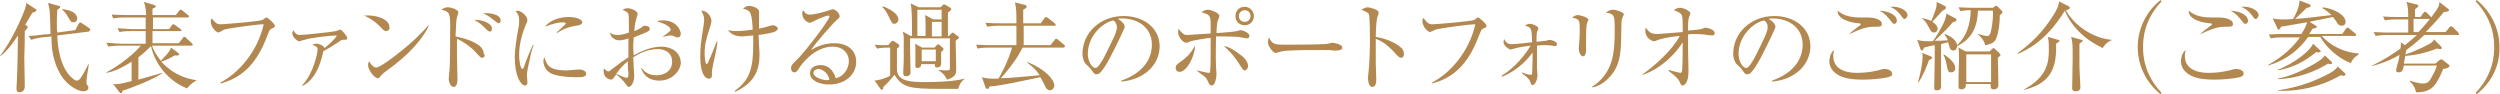 <?xml version="1.0" encoding="utf-8"?>
<!-- Generator: Adobe Illustrator 23.0.3, SVG Export Plug-In . SVG Version: 6.00 Build 0)  -->
<svg version="1.1" id="レイヤー_1" xmlns="http://www.w3.org/2000/svg" xmlns:xlink="http://www.w3.org/1999/xlink" x="0px"
	 y="0px" width="514.8px" height="19.4px" viewBox="0 0 514.8 19.4" style="enable-background:new 0 0 514.8 19.4;"
	 xml:space="preserve">
<style type="text/css">
	.st0{fill:#B28850;}
</style>
<g>
	<path class="st0" d="M6.7,2.6C6.4,3,5.4,4.8,5.2,5.1l0.3,0.2c0.1,0.1,0.2,0.1,0.2,0.3c0,0.2-0.3,0.5-0.6,0.8c0,3.8-0.1,4.8-0.1,5.4
		c0,1,0.1,5.1,0.1,6c0,0.7-0.4,1.2-1.1,1.2c-0.6,0-0.6-0.5-0.6-0.7c0-0.1,0-0.2,0-0.3c0.1-1.7,0.2-3.5,0.3-10.7
		c-0.9,1.4-2.2,3.2-3.7,4.3L0,11.5c2.3-2.9,4.5-7.8,5.2-9.8C5.3,1.4,5.4,1,5.4,0.6l2,1.3C7.5,1.9,7.5,2,7.5,2.1
		C7.5,2.3,7.2,2.5,6.7,2.6z M18.3,6.5l-6.5,0.8c0.2,5.7,2.1,8,3.1,8.8c0.1,0.1,0.6,0.5,0.9,0.5c0.4,0,0.7-0.3,1.1-1
		c0.4-0.6,0.9-1.6,1.3-2.4h0.1c-0.3,1.8-0.5,3.1-0.5,3.8c0,0.1,0,0.3,0.1,0.4c0.3,0.4,0.3,0.5,0.3,0.7c0,0.4-0.4,0.7-1,0.7
		c-1.4,0-3.5-1.5-4.5-3.1c-2-3.1-2.1-6.3-2.1-8.2L8.7,7.7c-0.3,0-1.4,0.2-2.3,0.5L5.9,7.4c0.6,0,1.7-0.1,3.1-0.3L10.4,7
		c0-0.8-0.1-4.3-0.2-5C10.1,1.5,10,1,9.9,0.6l2.2,0.6c0.2,0,0.3,0.1,0.3,0.2c0,0.2-0.2,0.4-0.6,0.6c0,0.5-0.1,1.3-0.1,2.4
		c0,1.1,0,1.9,0.1,2.3l3.7-0.5l0.7-1.3c0.1-0.1,0.2-0.3,0.3-0.3c0.1,0,0.2,0.1,0.4,0.2l1.5,1c0.1,0.1,0.2,0.2,0.2,0.3
		S18.4,6.4,18.3,6.5z M15.1,4.6c-0.4,0-0.5-0.1-1.1-1.1c-0.3-0.6-0.7-1.1-1.2-1.5l0-0.1c1.7,0.1,3.1,0.8,3.1,1.9
		C15.9,4.3,15.6,4.6,15.1,4.6z"/>
	<path class="st0" d="M38.5,18.2c-3.8-1.5-6.6-5-7.4-8.7c-1,1-1.8,1.7-2.6,2.3v4.6c0.8-0.2,3.8-1.1,4.9-1.4l0,0.1
		c-2.1,1.4-6.6,3.1-8.2,3.6c0,0.3-0.1,0.5-0.3,0.5c-0.1,0-0.2-0.1-0.3-0.2l-1.3-1.7c1,0.1,1.3,0,3.8-0.6v-4
		c-2.6,1.7-4.4,2.2-5.2,2.3l0-0.1c2.7-1.4,5.8-3.9,7.1-5.5h-4.3c-0.4,0-1.4,0-2.4,0.2l-0.4-0.8C23.2,8.9,24.4,9,25,9h5V6.4H27
		c-0.5,0-1.5,0-2.4,0.2l-0.4-0.8C25.5,5.9,26.7,6,27.3,6h2.7V3.6h-4.3c-0.5,0-1.5,0-2.4,0.2L23,3c1.4,0.1,2.8,0.1,3.1,0.1h4
		c-0.1-1.8-0.3-2.3-0.5-2.7L31.7,1c0.2,0.1,0.4,0.2,0.4,0.3c0,0.2-0.3,0.3-0.7,0.5v1.3h4.8l0.7-0.9C37,2.1,37,2,37.2,2
		c0.1,0,0.3,0.1,0.4,0.2l1.1,0.9c0.2,0.1,0.2,0.2,0.2,0.3c0,0.2-0.1,0.2-0.3,0.2h-7.1V6h3.3l0.6-0.8c0.1-0.2,0.2-0.2,0.3-0.2
		c0.1,0,0.3,0.1,0.4,0.2l1.1,0.8c0.1,0.1,0.2,0.2,0.2,0.3S37.2,6.4,37,6.4h-5.6c0,0.4,0,2.2,0,2.5h5.4l0.8-1
		c0.1-0.2,0.2-0.3,0.4-0.3s0.3,0.1,0.4,0.3l1.1,1c0.1,0.1,0.2,0.2,0.2,0.3c0,0.1-0.1,0.2-0.3,0.2h-8.1c0.5,1.4,1.2,2.3,1.8,3.1
		c0.4-0.4,1.9-1.8,2.1-2.7l1.5,1.1c0.1,0.1,0.2,0.2,0.2,0.3c0,0.2-0.3,0.3-0.9,0.2c-1,0.6-2.1,1.1-2.8,1.3c2.8,3,5.8,3.6,7.2,3.8
		v0.1C39.3,17.2,38.9,17.8,38.5,18.2z"/>
	<path class="st0" d="M55.9,5.9c-0.4,0.2-0.5,0.6-0.8,1.3c-1.2,3.3-3,6.5-6,8.4c-1.7,1.1-3.1,1.4-3.7,1.6l0-0.2
		c3.6-1.9,7.6-6.2,8.9-12c-1.4,0-7.1,0.8-8.2,1.1C45.9,6.3,45,6.7,45,6.7c-0.4,0-1.6-1-1.6-2.3c0-0.3,0.1-0.5,0.2-0.6
		C44.5,4.8,44.6,5,45.5,5c0.6,0,8-0.6,8.6-0.9c0.1-0.1,0.6-0.5,0.8-0.5c0.2,0,1.7,1.3,1.7,1.7C56.6,5.6,56.6,5.6,55.9,5.9z"/>
	<path class="st0" d="M70.6,8.2c-0.3,0-0.4,0.1-0.8,0.4c-1.4,0.9-2.3,1.5-3.2,1.9c-1.1,5.1-3,6.5-4.3,7.2l-0.1-0.1
		c2.4-2.5,3.2-6.8,3.2-7.4c0-0.3,0-0.6-1.1-1C64.6,9.1,64.8,9,65.2,9c0.5,0,1.5,0.4,1.6,0.9c0.4-0.3,1.9-1.5,2.6-2.6
		c-1.2,0-5.1,0.4-6.7,0.9c-0.2,0-0.9,0.3-1.1,0.3c-0.3,0-1.4-0.8-1.4-1.6c0-0.4,0.1-0.5,0.2-0.7c0.5,0.9,0.9,1,1.4,1
		c0.7,0,6.6-0.6,7.4-0.8c0.1,0,0.7-0.3,0.9-0.3c0.2,0,1.4,1.3,1.4,1.7C71.5,8.2,71.4,8.2,70.6,8.2z"/>
	<path class="st0" d="M79.5,6.4c-0.3,0-0.6-0.2-1.2-0.9c-1.4-1.4-2.5-1.9-3.3-2.3c2.4-0.2,5.2,0.7,5.2,2.4
		C80.3,6.1,79.9,6.4,79.5,6.4z M81.3,13.3c-0.4,0.3-2.3,1.7-2.6,2c-0.1,0.1-0.5,0.6-0.6,0.7c-0.1,0.1-0.2,0.1-0.3,0.1
		c-0.7,0-2-1.7-2-2.6c0-0.4,0.1-0.7,0.2-0.9c0.5,0.9,1,1.3,1.5,1.3c0.7,0,3.8-2.3,4.6-3c3.2-2.5,4.8-4.2,6.4-6L88.4,5
		C87.9,6.5,85.7,9.9,81.3,13.3z"/>
	<path class="st0" d="M99.3,11.9c-0.3,0-0.4-0.1-1.4-1.2c-0.9-1-2.4-2.1-3.8-2.7c0,0.2,0,3.3,0,3.6c0,0.2,0.1,3.8,0.1,4.7
		c0,0.3,0,1.6-0.8,1.6c-0.6,0-1-1-1-1.7c0-0.3,0.1-0.9,0.1-1.2c0.2-1,0.2-6.7,0.2-9.5c0-2.7-0.1-3.1-1.8-3.5
		c0.3-0.2,0.7-0.5,1.3-0.5c0.9,0,2.2,0.6,2.2,1c0,0.1-0.3,1-0.3,1.1c-0.2,0.5-0.2,2.7-0.3,3.9c1.4,0.3,3,0.7,4.3,1.5
		c0.8,0.4,1.5,1.2,1.5,2C100,11.5,99.7,11.9,99.3,11.9z M100.9,6.5c-0.3,0-0.4-0.1-1.2-0.9c-0.8-0.8-1.6-1.3-2.1-1.5
		c1.5-0.1,3.7,0.6,3.7,1.8C101.3,6.3,101.1,6.5,100.9,6.5z M102.7,4.8c-0.2,0-0.8-0.5-1.2-0.8c-0.7-0.6-1.6-1.1-2-1.3
		c0.3,0,0.4,0,0.6,0c0.1,0,3,0,3,1.6C103.1,4.5,102.9,4.8,102.7,4.8z"/>
	<path class="st0" d="M109.2,11.7c-0.2,1-0.7,2.9-0.7,3.8c0,0.2,0.1,1.2,0.1,1.4c0,0.3,0,0.7-0.5,0.7c-0.8,0-2.1-1.8-2.1-5.9
		c0-1.4,0.4-4.1,0.8-6.2c0.1-0.4,0.1-0.9,0.1-1.3c0-0.7-0.1-1.2-0.7-1.9c0.1,0,0.2-0.1,0.4-0.1c0.7,0,2,1.1,2,1.9
		c0,0.2,0,0.4-0.3,0.9c-0.8,2-1.4,4.1-1.4,6.3c0,1.4,0.3,2.9,0.7,2.9c0.1,0,0.2-0.2,0.3-0.4c0.2-0.7,1.1-3,1.8-4.5l0.2,0
		C109.6,9.9,109.3,11.1,109.2,11.7z M118.8,15.9c-0.5,0-3.2,0-4.9-0.6c-1.2-0.4-2-1.5-2-2.7c0-0.5,0.1-0.6,0.2-0.8
		c0.5,1.5,0.8,2.7,4.6,2.7c0.4,0,2.3-0.2,2.5-0.2c0.7,0,1.5,0.3,1.5,0.9C120.7,15.8,120,15.9,118.8,15.9z M118.6,5.3
		c-1.9,0.3-3.2,1-3.9,1.5l-0.1-0.1c0.3-0.3,1.8-1.6,1.8-1.7s0.1-0.1,0.1-0.2c0-0.2-0.6-0.2-0.7-0.2c-0.8,0-2.1,0.3-3.6,0.9
		c1.1-1.4,3.1-2,5-2c1.2,0,2.7,0.4,2.7,1.1C119.8,5.1,119.3,5.2,118.6,5.3z"/>
	<path class="st0" d="M135.8,16.6c-2.9,0-3.6-2-3.8-2.6l0.1,0c0.4,0.5,1.2,1.5,3.1,1.5c1.5,0,3.2-0.8,3.2-2.8c0-2.3-2.2-2.6-2.9-2.6
		c-1.8,0-3.6,0.7-5.1,1.7c0,0.6,0.2,3.3,0.2,3.9c0,1.3-0.7,2.2-1.1,2.2c-0.2,0-0.4-0.2-0.8-0.8c-0.5-0.7-1.5-1.5-1.8-1.8
		c-0.7,1-0.8,1.1-1.1,1.1c-0.2,0-1.5-0.3-1.5-1.7c0-0.3,0-0.4,0.1-0.6c0.5,0.5,0.6,0.6,0.9,0.6c0.1,0,0.2,0,0.5-0.3
		c2.1-1.6,2.5-1.9,3.6-2.6c0-2.6,0-2.9,0-3.9c-0.5,0.2-1.2,0.4-1.9,0.4s-1.7-0.4-1.9-1.6c0.6,0.4,0.8,0.5,1.6,0.5
		c0.7,0,1.5-0.2,2.3-0.5c0-0.4,0-1.4,0-1.7c0-0.5,0-1.8-0.1-2.1c-0.1-0.3-0.2-0.4-1.2-0.9c0.5-0.3,1-0.3,1.1-0.3c0.6,0,2,0.5,2,1.2
		c0,0.1-0.3,1-0.3,1.1c-0.2,0.6-0.4,2.1-0.4,2.4c0.8-0.3,1.1-0.5,1.4-0.7c0.4-0.3,0.5-0.4,0.9-0.4c0.5,0,0.9,0.3,0.9,0.6
		c0,0.4-0.1,0.5-1.3,1c-0.8,0.3-1.4,0.6-2,0.8c-0.1,1-0.1,1.7-0.1,2c0,0.4,0,0.5,0.1,1.7c1.9-1.1,4-1.8,5.7-1.8c1.9,0,4,1,4,3.5
		C139.9,15,138.1,16.6,135.8,16.6z M129.3,13.7c0-0.5,0-0.8,0-1.1c-1,0.8-1.7,1.6-2.4,2.6c0.4,0.2,1.7,0.8,2.1,0.8
		c0.4,0,0.4-0.1,0.4-1.2C129.3,14.5,129.3,13.8,129.3,13.7z M139.6,7.7c-0.3,0-0.3,0-1-0.3c-0.1-0.1-0.3-0.1-0.4-0.1
		c-0.4,0-0.8,0.1-1.8,0.3V7.6c1.7-1.2,1.7-1.3,1.7-1.5c0-0.4-0.7-1.1-2.8-1.7c0.4-0.2,0.8-0.2,1.3-0.2c2.4,0,3.6,1.7,3.6,2.9
		C140.1,7.2,140.1,7.7,139.6,7.7z"/>
	<path class="st0" d="M146.8,13.5c-0.1,0.8-0.2,0.9-0.2,1.2c0,0.1,0,0.8,0,0.9c0,0.3-0.2,0.6-0.6,0.6c-1.1,0-1.8-1.7-1.8-4.5
		c0-0.5,0-2.1,0.3-4c0.2-1.2,0.5-3.1,0.5-3.5c0-0.9-0.2-1.3-0.6-2c1.5,0,2.1,1.5,2.1,2.1c0,0.3-0.1,0.4-0.2,1
		c-0.9,2.8-1.2,3.8-1.2,5.7c0,0.6,0.1,2.2,0.4,2.2c0.1,0,0.2-0.2,0.3-0.3c0.2-0.4,1.5-3.5,1.8-4.4l0.1,0
		C147.8,9.4,146.9,12.8,146.8,13.5z M159.8,6.4c-0.6,0.4-2.8,0.7-3.6,0.8c0,0.6,0.2,3.4,0.2,4c0,3.1-0.9,5.8-5,7.7l-0.1-0.2
		c3.1-2.2,3.8-4.7,3.8-9.5c0-0.9,0-1.5,0-1.9c-0.3,0-1.9,0.2-2.2,0.2c-1,0-2.2-0.2-3-1.3c0.4,0.1,0.8,0.2,1.8,0.2
		c0.1,0,1.3,0,3.3-0.3c-0.2-3.3-0.3-4-2-4.3c0.3-0.3,0.8-0.6,1.2-0.6c0.2,0,2.1,0.2,2.1,1.3c0,0.1,0,0.8,0,0.9c0,0.6,0,1.8,0,2.5
		c1-0.2,1.3-0.3,2.3-0.6c0.1,0,0.3-0.1,0.5-0.1c0.5,0,1.1,0.3,1.1,0.8C160,6.1,159.9,6.3,159.8,6.4z"/>
	<path class="st0" d="M170.7,17.4c-1.9,0-3.9-0.8-3.9-2.3c0-1.4,1.4-1.7,2.2-1.7c1.5,0,2.6,1,3.1,2.7c1.6-0.3,2.7-2,2.7-3.5
		c0-1.6-1.2-3-3.3-3c-3.9,0-6.5,3.8-6.8,4.2c-0.5,0.8-0.7,1.1-1.1,1.1c-0.2,0-0.7-0.1-0.7-0.8c0-0.7,0.2-0.8,1.4-2
		c1.6-1.6,6.5-8,6.5-8.7c0-0.1-0.1-0.2-0.2-0.2c-0.3,0-1.8,0.5-2.9,1.1c0,0-0.8,0.4-0.9,0.4c-0.4,0-1.6-0.6-1.6-1.9
		c0-0.4,0.1-0.5,0.2-0.7c0.5,0.8,0.8,0.9,1.4,0.9c1,0,3.1-0.6,3.7-0.8c0.1,0,0.8-0.3,0.9-0.3c0.8,0,1.5,1,1.5,1.4
		c0,0.3,0,0.3-0.7,0.9c-0.5,0.4-4.4,4.8-5.2,6.1c1.2-0.7,2.7-1.4,4.8-1.4c3.2,0,4.5,1.9,4.5,3.7C176.4,15,174.4,17.4,170.7,17.4z
		 M168.5,14.2c-0.4,0-1,0.3-1,0.8c0,1,2.1,1.5,2.6,1.5c0.3,0,0.5,0,0.7-0.1C170.5,14.9,169.2,14.2,168.5,14.2z"/>
	<path class="st0" d="M180.1,9.2c0.8,0.1,1.5,0.1,2.8,0.1l0.6-0.7c0.1-0.1,0.2-0.2,0.3-0.2c0.1,0,0.2,0.1,0.3,0.1l0.9,0.6
		c0.1,0.1,0.2,0.2,0.2,0.3c0,0.2-0.1,0.3-0.5,0.6v4.3c0,2.5,3,2.6,5.8,2.6c2.4,0,5.8-0.1,8.1-0.7l0,0.1c-0.8,0.5-1.1,1.4-1.3,2
		c-1.1,0-2.4,0-3.4,0c-6.4,0-8.1-0.2-9.7-2.9c-0.8,1-1.4,1.7-2.3,2.5c0,0.3-0.1,0.6-0.3,0.6c-0.1,0-0.2-0.1-0.3-0.2l-1.2-1.7
		c0.9-0.1,2.1-0.4,3.2-1V9.8c-0.8,0-1.7,0-2.7,0.2L180.1,9.2z M181.8,1.3C183.7,2,185,3,185,4c0,0.5-0.4,0.9-0.8,0.9
		c-0.5,0-0.6-0.3-1.1-1.3c-0.6-1.3-1-1.8-1.4-2.1L181.8,1.3z M195.3,7.5l0.6-0.6c0.1-0.1,0.2-0.2,0.3-0.2c0.1,0,0.2,0.1,0.3,0.2
		l0.8,0.6c0.1,0.1,0.2,0.1,0.2,0.2c0,0.1-0.1,0.2-0.7,0.7c0,0.9,0.1,5.1,0.1,5.9c0,1.1-0.3,1.6-1.9,2.1c-0.5-1.1-1.1-1.5-1.7-1.9
		v-0.1c0.5,0,0.9,0.1,1.3,0.1c1,0,1-0.1,1-0.5V7.9h-8.2V10c0,0.7,0.1,4,0.1,4.7c0,0.4,0,1-1,1c-0.3,0-0.5-0.2-0.5-0.5
		c0-0.1,0-0.6,0-0.7c0-0.3,0.1-1,0.1-2.7c0-0.4,0-3.2,0-4.1c0-0.4-0.1-0.7-0.2-1.2l1.6,0.9h0.3c0-3.5,0-5.6-0.3-6.7l1.7,0.8h4.5
		l0.5-0.5c0.1-0.1,0.1-0.1,0.2-0.1s0.2,0.1,0.3,0.1l1,0.6c0.1,0.1,0.2,0.2,0.2,0.3c0,0.2-0.5,0.5-0.7,0.7v4.8H195.3z M192.5,9.7
		l0.4-0.4c0.1-0.1,0.2-0.2,0.3-0.2s0.2,0.1,0.2,0.1l0.7,0.6c0.1,0.1,0.2,0.2,0.2,0.3c0,0.1-0.1,0.3-0.5,0.6c0,0.4,0,2.1,0,2.4
		c0,0.7-0.6,0.8-0.8,0.8c-0.5,0-0.5-0.3-0.5-0.7h-2.8c0,0.8-0.7,0.8-0.8,0.8c-0.3,0-0.4-0.1-0.4-0.5c0-0.8,0-2.7,0-3.4
		c0-0.7,0-0.8-0.1-1.1l1.5,0.8H192.5z M190.6,7.5c0-3.1,0-3.5-0.1-4.4l1.7,0.9h1.7V2h-5v5.4H190.6z M189.8,10.2v2.4h2.9v-2.4H189.8z
		 M193.9,7.5v-3h-2v3H193.9z"/>
	<path class="st0" d="M218.9,9.8h-8.3c-0.2,0.3-0.8,1.4-0.9,1.6c-0.8,1.3-2.4,3.4-3.6,4.7c1.1,0,2.3-0.1,3.4-0.2
		c0.7-0.1,3.9-0.3,4.6-0.4c-0.8-1.2-1.5-1.8-2.6-2.6l0.1-0.1c3.6,1.4,5.5,3.6,5.5,4.8c0,0.7-0.6,1-0.9,1c-0.6,0-0.9-0.6-1.1-1.1
		c-0.4-0.8-0.6-1.2-0.9-1.6c-6.7,1.4-8.6,1.8-10.4,1.9c-0.2,0.4-0.2,0.5-0.5,0.5c-0.2,0-0.3-0.1-0.4-0.4l-0.7-2
		c1.1,0.3,1.4,0.3,3.4,0.3c0.5-0.8,2.1-3.8,2.8-6.4h-4.7c-0.5,0-1.5,0-2.4,0.2L201,9.2c1.4,0.1,2.8,0.1,3.1,0.1h5.2v-4h-3.6
		c-0.4,0-1.4,0-2.4,0.2l-0.4-0.8c1.2,0.1,2.5,0.1,3.1,0.1h3.3c0-2.1,0-3.1-0.3-4.3L211,1c0.2,0,0.4,0.1,0.4,0.4
		c0,0.3-0.5,0.5-0.7,0.6c0,0.5,0,1.9,0,2.8h3.6l0.8-1.1c0.1-0.1,0.2-0.2,0.3-0.2c0.1,0,0.2,0.1,0.4,0.2l1.4,1.1
		c0.1,0.1,0.2,0.2,0.2,0.3c0,0.2-0.2,0.2-0.3,0.2h-6.3c0,0.7,0,3.2,0,4h5.5l0.9-1.1c0.1-0.2,0.2-0.2,0.3-0.2c0.1,0,0.2,0,0.4,0.2
		l1.2,1c0.1,0.1,0.2,0.2,0.2,0.3C219.2,9.8,219.1,9.8,218.9,9.8z"/>
	<path class="st0" d="M230.9,16.8l0-0.2c4.3-1.5,6.3-4.3,6.3-7.4c0-3.4-2.7-5.4-6.2-5.4c-0.5,0-0.6,0-0.8,0.1
		c1.1,0.6,1.4,1.3,1.4,1.6c0,0.2-0.1,0.4-0.7,1.7c-1.3,2.7-3.2,6.8-4.5,7.9c-0.1,0.1-0.4,0.2-0.6,0.2c-0.5,0-0.6-0.3-1.2-1.1
		c-0.1-0.2-0.9-0.9-1.1-1.1c-0.2-0.3-0.6-1-0.6-2c0-4.3,3.6-7.8,8.5-7.8c3.9,0,7.4,2.3,7.4,6.3C238.7,13.5,235.5,16.4,230.9,16.8z
		 M229.3,4.2c-2.2,0.4-5.3,3.2-5.3,6.9c0,1.4,0.8,2.9,1.6,2.9c0.5,0,1.3-1.4,1.7-2.1c2-4,2.7-5.3,2.7-6.4
		C229.9,4.9,229.7,4.5,229.3,4.2z"/>
	<path class="st0" d="M242.9,14.8c-0.1,0-0.8,0-0.8-0.8c0-0.6,0.3-0.8,1.3-1.5c0.8-0.6,1.5-1.1,2.7-3.1
		C246,11.8,244.3,14.8,242.9,14.8z M256.8,7.9c-0.3,0-1.6-0.3-1.8-0.3c-0.3,0-1.6-0.1-2.9-0.1c-0.8,0-1.3,0-1.7,0
		c0,1.8-0.1,4.4,0,6.2c0,0.2,0.1,1.5,0.1,1.5c0,0.2-0.1,2.4-1,2.4c-0.4,0-0.5-0.3-1-1.3c-0.1-0.3-0.5-0.6-2-1.7l0-0.1
		c1.8,0.4,2,0.5,2.4,0.5c0.3,0,0.3-0.1,0.3-0.5c0.1-1.3,0.1-1.9,0.1-6.7c-0.4,0-3.8,0.5-4.4,0.8c-0.4,0.2-0.5,0.2-0.6,0.2
		c-0.8,0-1.7-1.3-1.7-2.1c0-0.3,0-0.5,0.1-0.8c0.3,0.5,0.7,0.9,1.2,1.2c0.1,0.1,0.3,0.1,0.8,0.1c0,0,4-0.3,4.6-0.3
		c0-2.7,0-3-0.2-3.4c-0.2-0.6-0.9-0.7-1.7-1c0.3-0.2,0.8-0.5,1.3-0.5c0.8,0,2.4,0.7,2.4,1.3c0,0.1-0.2,0.7-0.3,0.8
		c-0.2,0.5-0.3,2.1-0.3,2.7c0.6,0,4-0.3,4.2-0.4c0.1,0,0.6-0.2,0.7-0.2c0.3,0,1.9,0.4,1.9,1.3C257.2,7.5,257.2,7.9,256.8,7.9z
		 M256.4,14.5c-0.4,0-0.5-0.2-1.4-1.6c-1.4-2.1-2.4-2.9-3-3.4c1,0.1,2,0.7,3.3,1.7c0.5,0.3,1.7,1.3,1.7,2.4
		C257,14.1,256.6,14.5,256.4,14.5z M256.3,5.2c-1.1,0-1.9-0.8-1.9-1.9c0-1.1,0.8-1.9,1.9-1.9c1,0,1.9,0.8,1.9,1.9
		C258.2,4.4,257.4,5.2,256.3,5.2z M256.3,2.1c-0.6,0-1.2,0.5-1.2,1.2s0.5,1.2,1.2,1.2s1.2-0.5,1.2-1.2S257,2.1,256.3,2.1z"/>
	<path class="st0" d="M275.3,10.4c-0.2,0-0.7,0-0.7,0c-0.7-0.1-0.9-0.1-2.3-0.1c-6.1,0-7.9,0.1-8.8,0.4c-0.1,0-0.7,0.2-0.8,0.2
		c-0.5,0-1.6-1.3-1.6-2.2c0-0.1,0-0.5,0.2-1c0.7,1.5,1.3,1.5,3.4,1.5c1.4,0,7.9,0,8.8-0.2c0.1,0,0.7-0.2,0.8-0.2s2.1,0.2,2.1,1
		C276.5,10.3,275.5,10.4,275.3,10.4z"/>
	<path class="st0" d="M288.5,11.9c-0.3,0-0.6-0.3-0.9-0.6c-1.8-2-2.9-2.8-4.3-3.3c0,0.8,0,4.3,0,5c0,0.5,0.1,2.8,0.1,3.3
		c0,0.4,0,1.6-0.8,1.6c-0.7,0-0.9-1.2-0.9-1.7c0-0.3,0-0.5,0.1-1.3c0.2-1.6,0.3-4.7,0.3-6.4c0-0.9,0-4.8-0.2-5.5
		c-0.1-0.4-0.6-0.6-1.6-1c0.4-0.2,0.9-0.5,1.3-0.5c0.3,0,2.3,0.4,2.3,1.1c0,0.2-0.2,0.8-0.3,1c-0.2,0.8-0.3,3.1-0.3,4
		c2,0.3,4.1,1.2,5.2,2.2c0.4,0.3,0.6,0.8,0.6,1.3C289.1,11.8,288.7,11.9,288.5,11.9z"/>
	<path class="st0" d="M305.4,5.9c-0.4,0.2-0.5,0.6-0.8,1.3c-1.2,3.3-3,6.5-6,8.4c-1.7,1.1-3.1,1.4-3.7,1.6l0-0.2
		c3.6-1.9,7.6-6.2,8.9-12c-1.4,0-7.1,0.8-8.2,1.1c-0.2,0.1-1.1,0.5-1.1,0.5c-0.4,0-1.6-1-1.6-2.3c0-0.3,0.1-0.5,0.2-0.6
		c0.9,1.1,1.1,1.3,1.9,1.3c0.6,0,8-0.6,8.6-0.9c0.1-0.1,0.6-0.5,0.8-0.5c0.2,0,1.7,1.3,1.7,1.7C306.1,5.6,306.1,5.6,305.4,5.9z"/>
	<path class="st0" d="M320.2,9.5c-0.1,0-0.5-0.1-0.6-0.1c-0.6-0.1-1.4-0.1-1.6-0.1c-0.5,0-1,0-1.5,0.1c0,3.1,0,3.7,0,4.7
		c0,0.2,0.1,1.2,0.1,1.4c0,0.9-0.5,2-1,2c-0.3,0-0.3-0.1-0.5-0.7c-0.2-0.4-0.3-0.7-1.7-1.7l0-0.2c0.4,0.2,1.3,0.5,1.8,0.5
		c0.2,0,0.3,0,0.3-0.4c0-0.5,0.1-1.9,0.1-4.2c-0.7,1-2.8,3.6-6.3,5l-0.1-0.2c1.5-0.9,3.9-2.8,6-6.2c-0.9,0.1-2.4,0.3-3.4,0.6
		c-0.1,0-0.6,0.2-0.7,0.2c-0.3,0-1.5-0.7-1.5-1.6c0-0.2,0.1-0.4,0.1-0.6c0.2,0.4,0.6,1.1,1.5,1.1c0.6,0,2.7-0.2,4.3-0.4
		c-0.1-2.8-0.1-3.1-1.5-3.4c0.3-0.2,0.6-0.4,1-0.4c0.6,0,1.8,0.5,1.8,1c0,0.1-0.3,0.6-0.3,0.7c-0.1,0.5-0.1,1.4-0.1,2
		c0.2,0,1.8-0.2,1.9-0.2c0.1,0,0.7-0.2,0.8-0.2c0,0,1.5,0.2,1.5,0.9C320.6,9.5,320.3,9.5,320.2,9.5z"/>
	<path class="st0" d="M326.8,4.8c-0.2,0.6-0.2,2.3-0.2,3c0,0.4,0,2,0,2.3c0,0.3,0,1.5-0.6,1.5c-0.5,0-0.9-0.8-0.9-1.6
		c0-0.2,0.1-1.1,0.1-1.3c0-0.3,0.1-1,0.1-2.1c0-2.6,0-2.6-1.6-3c0.4-0.2,0.7-0.5,1.2-0.5c0.5,0,2.2,0.5,2.2,1
		C327,4.2,326.8,4.7,326.8,4.8z M333.9,4.4c0,0.3-0.1,3.7-0.1,4.5c-0.1,3.7-1,5.5-2.3,6.9c-1.5,1.7-3,2.1-3.6,2.2l-0.1-0.1
		c4.5-2.9,4.7-7.2,4.7-11.8c0-3.1-0.1-3.2-1.8-3.5c0.3-0.2,0.7-0.6,1.4-0.6c0.7,0,2.3,0.5,2.3,1C334.2,3.2,333.9,4.2,333.9,4.4z"/>
	<path class="st0" d="M338.1,15.4c2.6-1.8,6.2-5,7.8-8c-2.4,0.2-4.2,0.7-4.7,0.9c-0.3,0.1-0.4,0.2-0.6,0.2c-0.5,0-1.8-0.8-1.8-2.1
		c0-0.2,0-0.4,0.1-0.7c0.8,1,1,1.3,2.4,1.3c0.4,0,3.9-0.3,5.2-0.4c0-2.6,0-3-0.2-3.5c-0.2-0.4-0.6-0.6-1.6-1
		c0.2-0.2,0.7-0.5,1.2-0.5c1,0,2.2,0.8,2.2,1.1c0,0.1-0.1,0.2-0.2,0.6c-0.3,0.6-0.3,1.6-0.3,3c2-0.2,2.2-0.2,2.6-0.3
		c0.2,0,0.8-0.3,1-0.3c0.4,0,1.9,0.4,1.9,1.1c0,0.3-0.2,0.5-0.5,0.5c-0.2,0-1.3-0.1-1.6-0.2c-0.7,0-1.2-0.1-1.6-0.1
		c-0.8,0-1.5,0-1.8,0.1v2.8c0,0.7,0.1,4,0.1,4.7c0,2.4-0.8,3-1.2,3c-0.3,0-0.4-0.2-0.7-0.9c-0.4-0.8-1.7-1.7-2.2-2.1l0.1-0.2
		c0.5,0.2,2.2,0.6,2.3,0.6c0.3,0,0.3-0.1,0.4-0.7c0.1-1.8,0.1-3.8,0.1-5.6c-1,1.7-3.9,5.2-8.2,6.7L338.1,15.4z"/>
	<path class="st0" d="M364.9,16.8l0-0.2c4.3-1.5,6.3-4.3,6.3-7.4c0-3.4-2.7-5.4-6.2-5.4c-0.5,0-0.6,0-0.8,0.1
		c1.1,0.6,1.4,1.3,1.4,1.6c0,0.2-0.1,0.4-0.7,1.7c-1.3,2.7-3.2,6.8-4.5,7.9c-0.1,0.1-0.4,0.2-0.6,0.2c-0.5,0-0.6-0.3-1.2-1.1
		c-0.1-0.2-0.9-0.9-1.1-1.1c-0.2-0.3-0.6-1-0.6-2c0-4.3,3.6-7.8,8.5-7.8c3.9,0,7.4,2.3,7.4,6.3C372.7,13.5,369.5,16.4,364.9,16.8z
		 M363.3,4.2c-2.2,0.4-5.3,3.2-5.3,6.9c0,1.4,0.8,2.9,1.6,2.9c0.5,0,1.3-1.4,1.7-2.1c2-4,2.7-5.3,2.7-6.4
		C364,4.9,363.7,4.5,363.3,4.2z"/>
	<path class="st0" d="M388.8,15.9c-1.3,0.3-3.5,0.5-5.1,0.5c-3.2,0-4.6-0.5-5.7-1.3c-0.5-0.4-1.3-1.2-1.3-2.5c0-0.3,0.1-1.7,1-2.3
		c-0.1,0.3-0.2,0.7-0.2,1.2c0,3.5,4.1,3.5,4.9,3.5c2.4,0,4.4-0.5,5-0.7c0.4-0.1,0.5-0.1,0.7-0.1c0.4,0,1.5,0.2,1.5,0.9
		C389.8,15.5,389.4,15.7,388.8,15.9z M386.5,5.5c-1.6,0-2.5,0-5.6,1.5l0-0.1c0.3-0.3,0.8-0.7,1.6-1.3c0.3-0.2,0.7-0.5,0.7-0.6
		c0-0.1-0.1-0.2-0.4-0.2c-1.6-0.1-4.5-0.8-4.4-2.6c1.4,1.2,3.1,1.4,4.9,1.4c0.2,0,1.3,0,1.5,0c0.8,0,2.7,0.3,2.7,1.3
		C387.6,5.5,386.9,5.5,386.5,5.5z M390.1,4.9c-0.3,0-0.3,0-0.9-0.8c-1-1.2-1.4-1.5-2.2-1.9c2.3,0.1,3.6,1.1,3.6,2
		C390.6,4.4,390.5,4.9,390.1,4.9z M392.2,3.9c-0.3,0-0.3-0.1-0.9-0.9c-0.1-0.1-0.8-1.1-2.1-1.6c1.6-0.2,3.6,0.6,3.6,1.8
		C392.7,3.5,392.5,3.9,392.2,3.9z"/>
	<path class="st0" d="M397.2,12.4c-0.1,0.4-0.4,1.1-0.9,2.3c-0.4,0.8-0.8,1.7-1.3,2.3l-0.1,0c0.6-1.7,1-4.4,1-5.1c0-0.3,0-0.7-0.1-1
		l1.8,0.7c0.1,0.1,0.3,0.2,0.3,0.3C397.9,12,397.8,12.1,397.2,12.4z M412.3,2.7c-0.1,0.1-0.3,0.3-0.5,0.4c0,2-0.4,4.7-1.1,5.4
		c-0.3,0.3-0.7,0.6-1.9,0.8c-0.1-0.6-0.6-1.5-1.5-2.2l0-0.1c1,0.3,1.6,0.4,1.9,0.4c0.2,0,0.5,0,0.7-0.7c0.2-0.6,0.5-2.5,0.5-3.8
		c0-0.3,0-0.4,0-0.7h-3.1c-0.1,3-1,5.7-4.3,7.3c0,0.5-0.3,0.9-0.8,0.9c-0.5,0-0.7-0.4-0.8-0.9c-0.1-0.2-0.2-0.6-0.2-0.8
		c-0.9,0.2-1.3,0.3-1.5,0.4c0,1.4,0,7.6,0,8.8c0,0.7-0.7,0.7-0.9,0.7c-0.5,0-0.5-0.3-0.5-0.6c0-1.7,0.1-4.4,0.1-6.1
		c0-0.4,0-0.6,0-2.6c-1.2,0.2-1.7,0.4-2.2,0.5c-0.1,0.2-0.2,0.6-0.4,0.6c-0.2,0-0.3-0.2-0.3-0.2l-0.7-2c0.6,0.2,1.1,0.3,3.2,0.3
		c1.2-1.6,2.4-3.9,2.6-4.7c0.2-0.7,0.2-0.8,0.2-1l1.9,1c0.1,0.1,0.2,0.2,0.2,0.3c0,0.1-0.1,0.2-0.2,0.3c-0.1,0-0.5,0.2-0.6,0.2
		c-1.1,1.3-1.4,1.6-3.7,3.8c1.8,0,2-0.1,2.7-0.1c-0.2-0.6-0.4-0.8-0.7-1.2l0.1-0.1c0.5,0.2,2.3,0.9,2.5,2.3c2.7-2.4,2.8-6.2,2.8-7.2
		c-0.3,0-1.3,0-2.1,0.2l-0.4-0.8c1.4,0.1,2.8,0.1,3.1,0.1h4l0.4-0.3c0.1-0.1,0.2-0.1,0.3-0.1c0.1,0,0.2,0.1,0.3,0.2l0.7,0.7
		c0.1,0.1,0.2,0.2,0.2,0.3S412.4,2.7,412.3,2.7z M400,2.2c-0.9,1-1,1.1-2.1,2.3c0.2,0.1,1.1,0.7,1.1,1.4c0,0.1-0.1,0.8-0.7,0.8
		c-0.5,0-0.6-0.1-1.3-1.4c-0.3-0.6-0.7-1.1-1.2-1.5l0-0.1c0.4,0.1,1.2,0.3,1.9,0.6c1.1-2.7,1.1-2.9,1.1-3.9l1.8,0.9
		c0.1,0,0.1,0.1,0.1,0.2C400.7,1.9,400.6,1.9,400,2.2z M401.8,14.9c-0.7,0-0.7-0.4-1-1.8c-0.2-1-0.4-1.4-0.6-1.8l0.1-0.1
		c0.4,0.3,2.3,1.5,2.3,2.7C402.7,14.2,402.5,14.9,401.8,14.9z M411.4,11.9c0,0.7,0.1,3.6,0.1,5.1c0,0.1,0,0.5,0,0.6
		c0,0.3-0.2,0.8-0.9,0.8c-0.7,0-0.7-0.3-0.7-1.1h-5.1c0.1,1-0.6,1.1-0.9,1.1c-0.6,0-0.6-0.4-0.6-0.6c0-0.3,0-1.4,0-1.7
		c0-1.6,0.1-2.9,0.1-3.9c0-0.8,0-1.6-0.1-2.4l1.5,0.8h4.9l0.5-0.5c0.1-0.1,0.2-0.2,0.3-0.2c0.1,0,0.2,0.1,0.3,0.2l0.8,0.7
		c0.1,0.1,0.2,0.2,0.2,0.3C412.1,11.3,412,11.4,411.4,11.9z M410,11.2h-5.1v5.7h5.1V11.2z"/>
	<path class="st0" d="M433,9.9c-3.8-1.8-6.5-4.5-7.8-7.7c-4,6.5-8.1,8.2-9.7,8.9l-0.1-0.1c2.6-1.9,5.3-4.3,7.7-8.3
		c0.8-1.3,0.8-1.8,0.9-2.4l2,1c0.2,0.1,0.2,0.1,0.2,0.3c0,0.3-0.3,0.4-0.8,0.5c1.8,3.3,5.8,5.8,9.4,6.1l0,0.1
		C434.5,8.4,433.6,8.8,433,9.9z M423.4,9c0.1,4.3-0.6,8.1-6.6,9.5l0-0.1c4.8-2.6,5.1-5.6,5.1-8.2c0-0.9,0-1.8-0.2-2.6l2.1,0.6
		c0.1,0,0.3,0.1,0.3,0.3C424,8.6,423.5,8.9,423.4,9z M428.2,9c0,1.2,0,3.9,0,4.9c0,0.8,0.2,3.4,0.2,4.1c0,0.7-0.6,0.8-1,0.8
		c-0.5,0-0.7-0.2-0.7-0.6c0-0.9,0.1-5.2,0.1-6c0-3,0-3.4-0.3-4.6l2.1,0.6c0.1,0,0.3,0,0.3,0.3C428.8,8.5,428.6,8.7,428.2,9z"/>
	<path class="st0" d="M444.9,19.4c-3.1-2.5-4.7-6.1-4.7-9.7c0-3.6,1.6-7.2,4.7-9.7l0.2,0.3c-3.7,3.9-3.8,7.9-3.8,9.4
		s0.1,5.5,3.8,9.4L444.9,19.4z"/>
	<path class="st0" d="M461.2,15.9c-1.3,0.3-3.5,0.5-5.1,0.5c-3.2,0-4.6-0.5-5.7-1.3c-0.5-0.4-1.3-1.2-1.3-2.5c0-0.3,0.1-1.7,1-2.3
		c-0.1,0.3-0.2,0.7-0.2,1.2c0,3.5,4.1,3.5,4.9,3.5c2.4,0,4.4-0.5,5-0.7c0.4-0.1,0.5-0.1,0.7-0.1c0.4,0,1.5,0.2,1.5,0.9
		C462.1,15.5,461.7,15.7,461.2,15.9z M458.8,5.5c-1.6,0-2.5,0-5.6,1.5l0-0.1c0.3-0.3,0.8-0.7,1.6-1.3c0.3-0.2,0.7-0.5,0.7-0.6
		c0-0.1-0.1-0.2-0.4-0.2c-1.6-0.1-4.5-0.8-4.4-2.6c1.4,1.2,3.1,1.4,4.9,1.4c0.2,0,1.3,0,1.5,0c0.8,0,2.7,0.3,2.7,1.3
		C459.9,5.5,459.2,5.5,458.8,5.5z M462.4,4.9c-0.3,0-0.3,0-0.9-0.8c-1-1.2-1.4-1.5-2.2-1.9c2.3,0.1,3.6,1.1,3.6,2
		C463,4.4,462.8,4.9,462.4,4.9z M464.5,3.9c-0.3,0-0.3-0.1-0.9-0.9c-0.1-0.1-0.8-1.1-2.1-1.6c1.6-0.2,3.6,0.6,3.6,1.8
		C465,3.5,464.8,3.9,464.5,3.9z"/>
	<path class="st0" d="M484.1,13c-2.7-1-5.2-3.4-6.3-5.4h-2.5c-1.5,2.1-3.9,4.6-8.3,5.9l0-0.1c3.4-1.9,5.4-4,6.6-5.7H470
		c-0.5,0-1.5,0-2.4,0.2l-0.4-0.8C468.6,7,470,7,470.3,7h3.6c0.7-1.1,1-1.8,1.2-2.4c-0.9,0.1-4.6,0.8-5.4,0.9
		c-0.1,0.3-0.3,0.6-0.5,0.6c-0.2,0-0.2-0.1-0.3-0.4l-0.9-1.9c0.5,0.1,1,0.2,2.2,0.2c0.6,0,1.3,0,2-0.1c0.2-0.3,1.4-2.5,1.3-3.8
		l2.1,0.8c0.1,0.1,0.2,0.1,0.2,0.3c0,0.3-0.5,0.4-0.8,0.4c-0.7,0.7-1.8,1.8-2.4,2.3c1.5-0.1,2.7-0.2,7.5-0.8
		c-0.8-0.8-1.6-1.3-1.9-1.4l0.1-0.2c2.4,0.3,4.7,1.6,4.7,3c0,0.5-0.3,0.8-0.8,0.8c-0.6,0-0.8-0.4-1-0.7c-0.3-0.5-0.5-0.7-0.8-1.1
		c-0.8,0.2-4.1,0.8-4.8,1l1.3,0.8c0.1,0.1,0.2,0.2,0.2,0.2c0,0.2-0.2,0.3-0.9,0.4c-0.2,0.4-0.4,0.6-0.7,1.1h6.8l0.8-1.1
		c0.1-0.2,0.2-0.2,0.3-0.2c0.1,0,0.2,0,0.4,0.2l1.2,1c0.1,0.1,0.2,0.2,0.2,0.3c0,0.2-0.2,0.2-0.3,0.2h-6.8c1.6,1.8,4.3,3.4,7.6,3.6
		v0.2C485.3,11.5,484.5,11.9,484.1,13z M477.4,10.8c-0.1,0-0.2,0-0.4-0.1c-2.4,1.9-4.6,3.2-8,3.8l0-0.1c3.5-1.4,6.8-4,7.3-5.4
		l1.4,1.3c0.1,0.1,0.2,0.2,0.2,0.3C477.9,10.7,477.5,10.8,477.4,10.8z M479.9,13.2c-0.1,0-0.3,0-0.5-0.1c-2.6,1.6-6.3,3.1-10.4,3.2
		l0-0.1c2.6-0.5,5-1.6,7.3-2.9c1-0.6,2.1-1.2,2.4-1.9l1.3,1.2c0.1,0.1,0.2,0.2,0.2,0.3C480.3,13.1,480.1,13.2,479.9,13.2z
		 M482.5,15.6c-0.2,0-0.3,0-0.5-0.1c-4.5,2.6-9,3.2-11.7,3.2c-0.5,0-0.9,0-1.2,0l0-0.1c3.3-0.5,6.4-1.4,9.4-2.9
		c0.9-0.4,2.3-1.1,2.9-2l1.4,1.3c0.1,0.1,0.2,0.2,0.2,0.3C483,15.6,482.6,15.6,482.5,15.6z"/>
	<path class="st0" d="M506.2,7.2h-7c-0.5,0.5-2,1.9-3.7,3.1c0,0.2-0.1,0.6-0.2,0.9c2-0.6,5.1-2.1,5.6-2.6c0.2-0.2,0.3-0.4,0.3-0.5
		l1.4,1.4c0.1,0.1,0.2,0.3,0.2,0.4c0,0.2-0.2,0.2-0.3,0.2c-0.1,0-0.6-0.1-0.7-0.1c-2.2,0.9-4.6,1.4-6.5,1.5
		c-0.1,0.5-0.1,0.6-0.3,1.6h6.5l0.8-0.7c0.2-0.1,0.3-0.2,0.4-0.2s0.2,0.1,0.4,0.2l1,0.8c0.2,0.1,0.3,0.3,0.3,0.4
		c0,0.3-0.6,0.5-1.3,0.6c-1.3,3.1-2.2,4.9-5.6,4.8c-0.2-1.3-1.1-2.1-1.3-2.3l0.1-0.1c0.8,0.3,1.9,0.6,2.6,0.6c0.6,0,1.2-0.1,1.7-1.1
		c0.4-0.7,0.9-1.5,1.2-2.6h-6.8c-0.2,0.9-0.3,1.4-1.1,1.4c-0.2,0-0.5-0.1-0.5-0.4c0-0.1,0.3-1.5,0.4-1.6c0.2-0.7,0.2-0.8,0.3-1.6
		c-1,0.6-2.7,1.5-5.6,2.3v-0.1c2.4-1.2,4.3-2.4,5.8-3.5c0.1-0.4,0.1-0.9,0.1-1.3l0.8,0.6c1.2-0.9,1.9-1.6,2.5-2.1h-6.1
		c-0.2,0-1.4,0-2.4,0.2l-0.4-0.8c1.3,0.1,2.7,0.1,3.1,0.1h4V4h-2.5c-0.4,0-1.4,0-2.3,0.2l-0.4-0.8c1.2,0.1,2.5,0.1,3.1,0.1h2.1
		c0-1,0-2.3-0.4-3.1l2.1,0.5c0.2,0,0.4,0.2,0.4,0.3c0,0.2-0.3,0.4-0.7,0.7v1.6h1.1l0.6-0.8c0.1-0.1,0.2-0.3,0.3-0.3
		c0.1,0,0.3,0.1,0.4,0.2l0.8,0.8c0.1,0.1,0.2,0.2,0.2,0.3c0,0.2-0.2,0.2-0.3,0.2H497v2.7h1c2.3-2.4,3.8-4.5,4.1-5.2
		c0.2-0.4,0.2-0.7,0.2-1l1.8,1.4c0.1,0.1,0.2,0.2,0.2,0.3c0,0.3-0.5,0.3-1.1,0.4c-0.6,0.8-2,2.4-3.7,4.1h4.1l0.8-1
		c0.1-0.1,0.2-0.2,0.3-0.2s0.2,0.1,0.4,0.2l1,1c0.1,0.1,0.2,0.2,0.2,0.3C506.5,7.2,506.3,7.2,506.2,7.2z"/>
	<path class="st0" d="M510,19.4l-0.2-0.3c3.7-3.9,3.8-7.9,3.8-9.4s-0.1-5.5-3.8-9.4L510,0c3.1,2.5,4.7,6.1,4.7,9.7
		C514.8,13.3,513.2,16.9,510,19.4z"/>
</g>
</svg>
